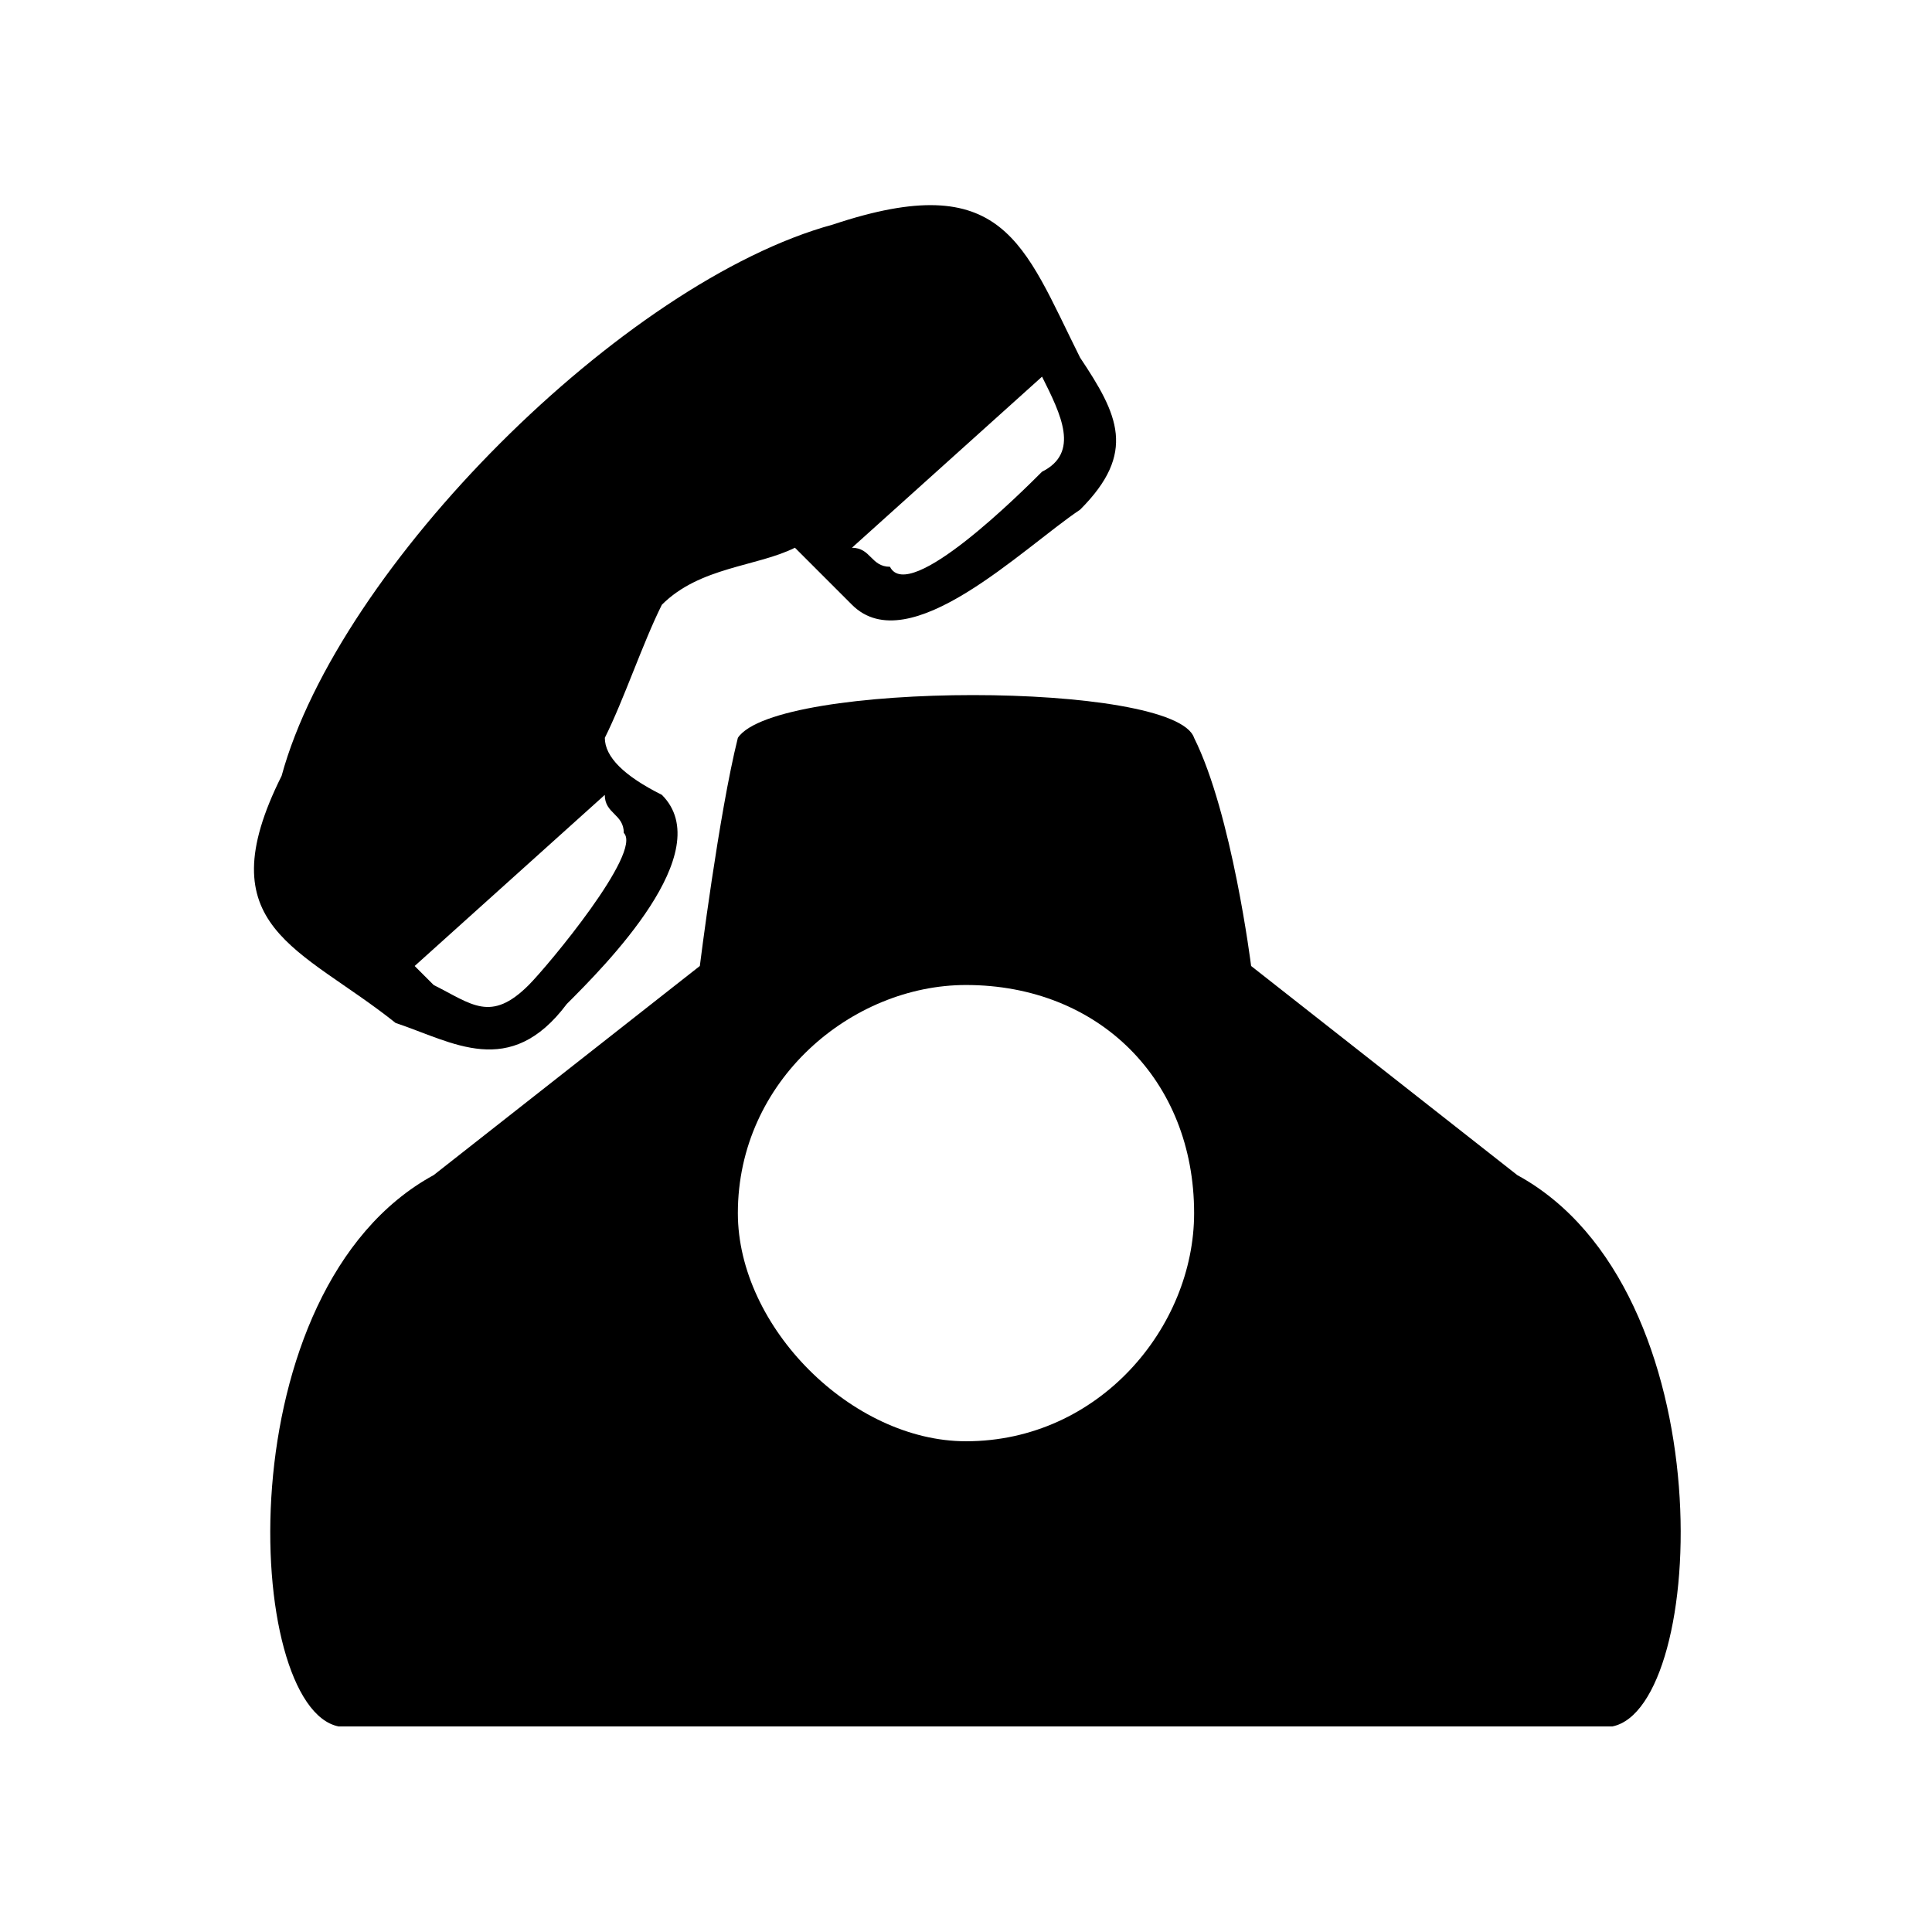 <?xml version="1.0" encoding="UTF-8"?>
<!-- The Best Svg Icon site in the world: iconSvg.co, Visit us! https://iconsvg.co -->
<svg fill="#000000" width="800px" height="800px" version="1.1" viewBox="144 144 512 512" xmlns="http://www.w3.org/2000/svg">
 <g>
  <path d="m258.93 405.04c10.078 5.039 15.113 10.078 25.191 0 5.039-5.039 30.23-35.266 25.191-40.305 0-5.039-5.039-5.039-5.039-10.078l-50.383 45.344 5.039 5.039zm110.84-115.88c5.039 0 5.039 5.039 10.078 5.039 5.039 10.078 35.266-20.152 40.305-25.191 10.078-5.039 5.039-15.113 0-25.191zm-120.91 125.95c-25.191-20.152-50.383-25.191-30.23-65.496 15.113-55.418 90.688-130.99 146.11-146.11 45.344-15.113 50.383 5.039 65.496 35.266 10.078 15.113 15.113 25.191 0 40.305-15.113 10.078-45.344 40.305-60.457 25.191l-15.113-15.113c-10.078 5.039-25.191 5.039-35.266 15.113-5.039 10.078-10.078 25.191-15.113 35.266 0 5.039 5.039 10.078 15.113 15.113 15.113 15.113-15.113 45.344-25.191 55.418-15.113 20.152-30.23 10.078-45.344 5.039z"/>
  <path d="m339.54 339.54c-5.039 20.152-10.078 60.457-10.078 60.457l-70.535 55.418c-55.418 30.23-50.383 141.07-25.191 146.11h337.55c25.191-5.039 30.23-115.88-25.191-146.11l-70.535-55.418s-5.039-40.305-15.113-60.457c-5.039-15.113-110.84-15.113-120.91 0zm60.457 65.496c35.266 0 60.457 25.191 60.457 60.457 0 30.23-25.191 60.457-60.457 60.457-30.23 0-60.457-30.23-60.457-60.457 0-35.266 30.23-60.457 60.457-60.457z" fill-rule="evenodd"/>
 </g>
</svg>